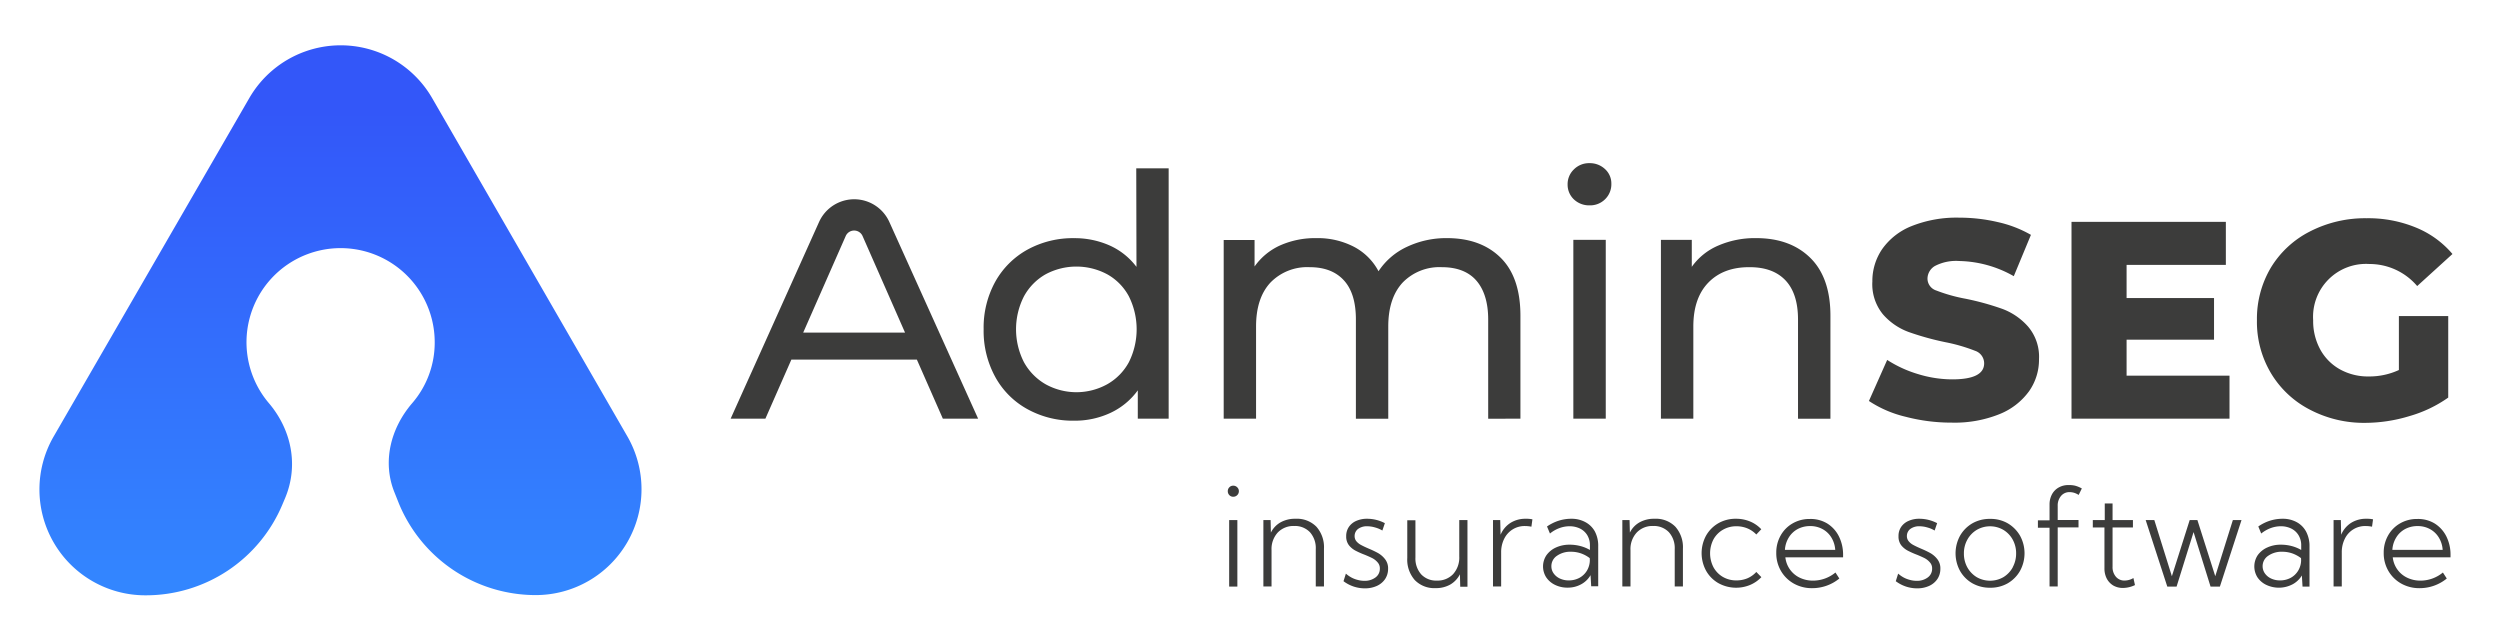 <svg id="Capa_1" data-name="Capa 1" xmlns="http://www.w3.org/2000/svg" xmlns:xlink="http://www.w3.org/1999/xlink" viewBox="0 0 566.93 145.71"><defs><style>.cls-1{fill:url(#Degradado_sin_nombre_9);}.cls-2{fill:#3c3c3b;}</style><linearGradient id="Degradado_sin_nombre_9" x1="77.23" y1="134.95" x2="77.23" y2="10.28" gradientUnits="userSpaceOnUse"><stop offset="0" stop-color="#3387ff"/><stop offset="0.88" stop-color="#3357f9"/></linearGradient></defs><path class="cls-1" d="M60.93,91.37A21.34,21.34,0,1,1,98.58,77.65a21,21,0,0,1-5.1,13.77c-4.91,5.71-6.84,13.35-4,20.3l1,2.51a33.57,33.57,0,0,0,31,20.72h0A24,24,0,0,0,142.29,99L98,22.25a23.94,23.94,0,0,0-41.47,0L12.16,99A24,24,0,0,0,32.9,135h.22A33.56,33.56,0,0,0,64,114.5l.61-1.44C67.83,105.5,66.05,97.37,60.93,91.37Z"/><path class="cls-2" d="M185.74,50.34l-20.05,44.6h7.88l5.89-13.39h28.46l5.89,13.39h8L201.67,50.32A8.74,8.74,0,0,0,185.74,50.34Zm-3.6,25.09,9.65-21.92a2.09,2.09,0,0,1,3.81,0l9.64,21.92Z"/><path class="cls-2" d="M257.72,60.52a15.56,15.56,0,0,0-6.12-4.87,19.54,19.54,0,0,0-8-1.64A21.38,21.38,0,0,0,233,56.61a18.69,18.69,0,0,0-7.3,7.27,21.53,21.53,0,0,0-2.64,10.78,21.72,21.72,0,0,0,2.64,10.83,18.44,18.44,0,0,0,7.3,7.3,21.28,21.28,0,0,0,10.56,2.61,19.1,19.1,0,0,0,8.26-1.77,16,16,0,0,0,6.2-5.11v6.42h7V38.17h-7.35ZM256,82.13a12.64,12.64,0,0,1-4.9,5,14.43,14.43,0,0,1-14,0,13,13,0,0,1-4.9-5,16.44,16.44,0,0,1,0-14.92,12.79,12.79,0,0,1,4.9-5,14.8,14.8,0,0,1,14,0,12.4,12.4,0,0,1,4.9,5,16.69,16.69,0,0,1,0,14.92Z"/><path class="cls-2" d="M344.79,94.94V71.61q0-8.73-4.48-13.16T328.18,54A20.8,20.8,0,0,0,319,56a15.53,15.53,0,0,0-6.39,5.51,13.22,13.22,0,0,0-5.66-5.59A17.85,17.85,0,0,0,298.5,54a19.55,19.55,0,0,0-8.18,1.64,14.29,14.29,0,0,0-5.82,4.79v-6h-7V94.94h7.34V74.05q0-6.49,3.29-10A11.62,11.62,0,0,1,297,60.59c3.37,0,5.95,1,7.77,3s2.71,4.95,2.71,8.87v22.5h7.34V74.05c0-4.33,1.11-7.66,3.29-10A11.64,11.64,0,0,1,327,60.59c3.36,0,6,1,7.76,3s2.72,4.95,2.72,8.87v22.5Z"/><rect class="cls-2" x="356.79" y="54.39" width="7.35" height="40.55"/><path class="cls-2" d="M360.46,37a4.84,4.84,0,0,0-3.56,1.43,4.62,4.62,0,0,0-1.41,3.39,4.57,4.57,0,0,0,1.41,3.38,5,5,0,0,0,3.56,1.37A4.8,4.8,0,0,0,364,45.17a4.73,4.73,0,0,0,1.41-3.48A4.39,4.39,0,0,0,364,38.37,5,5,0,0,0,360.46,37Z"/><path class="cls-2" d="M396.8,60.59q5.28,0,8.11,3c1.88,2,2.83,4.95,2.83,8.87v22.5h7.35V71.61c0-5.77-1.53-10.15-4.56-13.13S403.4,54,398.25,54a20.82,20.82,0,0,0-8.6,1.69,14.11,14.11,0,0,0-6,4.82V54.39h-7V94.94H384V74.05q0-6.49,3.44-10T396.8,60.59Z"/><path class="cls-2" d="M459.91,74.06a14.52,14.52,0,0,0-5.8-4,61,61,0,0,0-8.45-2.33,36.48,36.48,0,0,1-6.56-1.85,2.85,2.85,0,0,1-2-2.68,3.36,3.36,0,0,1,1.72-2.9,10.4,10.4,0,0,1,5.48-1.11,26,26,0,0,1,12.37,3.44l3.89-9.37a26.79,26.79,0,0,0-7.53-2.9,38.15,38.15,0,0,0-8.66-1,27.48,27.48,0,0,0-10.87,1.91,14.88,14.88,0,0,0-6.66,5.2,12.78,12.78,0,0,0-2.24,7.36A10.75,10.75,0,0,0,427,71.28a14.18,14.18,0,0,0,5.81,4,62.66,62.66,0,0,0,8.41,2.33,38.85,38.85,0,0,1,6.67,1.94,3,3,0,0,1,2.06,2.84q0,3.65-7.27,3.64a26.62,26.62,0,0,1-7.77-1.21,27.13,27.13,0,0,1-6.95-3.2l-4.14,9.31a25.76,25.76,0,0,0,8.28,3.57,41,41,0,0,0,10.53,1.34,27.17,27.17,0,0,0,10.83-1.94,15.27,15.27,0,0,0,6.69-5.2,12.45,12.45,0,0,0,2.24-7.26A10.55,10.55,0,0,0,459.91,74.06Z"/><polygon class="cls-2" points="505.59 85.19 482.25 85.19 482.25 77.03 502.08 77.03 502.08 67.59 482.25 67.59 482.25 60.07 504.76 60.07 504.76 50.31 469.76 50.31 469.76 94.94 505.59 94.94 505.59 85.19"/><path class="cls-2" d="M546.39,94.36a29,29,0,0,0,8.8-4.2V71.67H544V83.91a16,16,0,0,1-6.82,1.46,13.08,13.08,0,0,1-6.56-1.62,11.46,11.46,0,0,1-4.47-4.53,13.48,13.48,0,0,1-1.59-6.6,12,12,0,0,1,12.75-12.75,14.17,14.17,0,0,1,10.84,5l8-7.27a21.41,21.41,0,0,0-8.29-6,28.36,28.36,0,0,0-11.21-2.11,27.32,27.32,0,0,0-12.82,3A22,22,0,0,0,515,60.64a22.74,22.74,0,0,0-3.19,12,22.7,22.7,0,0,0,3.19,12,22,22,0,0,0,8.8,8.25,26.4,26.4,0,0,0,12.61,3A34.56,34.56,0,0,0,546.39,94.36Z"/><rect class="cls-2" x="278.74" y="117.94" width="1.86" height="15.08"/><path class="cls-2" d="M279.66,110.14a1.15,1.15,0,0,0-.88.37,1.18,1.18,0,0,0-.35.87,1.24,1.24,0,0,0,.35.9,1.18,1.18,0,0,0,.88.37,1.25,1.25,0,0,0,.91-.37,1.22,1.22,0,0,0,.37-.9,1.16,1.16,0,0,0-.37-.87A1.21,1.21,0,0,0,279.66,110.14Z"/><path class="cls-2" d="M293.78,117.64a6.71,6.71,0,0,0-3.38.81,5.45,5.45,0,0,0-2.2,2.33l-.06-2.84H286.5V133h1.85v-8.23a5.55,5.55,0,0,1,1.4-4,4.9,4.9,0,0,1,3.73-1.49,4.69,4.69,0,0,1,3.58,1.41,5.39,5.39,0,0,1,1.32,3.83V133h1.86v-8.56a7,7,0,0,0-1.72-5A6.22,6.22,0,0,0,293.78,117.64Z"/><path class="cls-2" d="M312.43,125.38a22.19,22.19,0,0,0-2-.95c-.72-.31-1.32-.59-1.81-.86a3.43,3.43,0,0,1-1.08-.89,1.84,1.84,0,0,1-.35-1.12,2,2,0,0,1,.78-1.61,3.35,3.35,0,0,1,2.07-.61,7.26,7.26,0,0,1,1.18.12,9.69,9.69,0,0,1,1.2.34,6.53,6.53,0,0,1,1.06.51l.57-1.67a8.72,8.72,0,0,0-4-1,5.93,5.93,0,0,0-2.5.49,3.92,3.92,0,0,0-1.67,1.37,3.64,3.64,0,0,0-.6,2.09,3.21,3.21,0,0,0,.63,2.07,4.76,4.76,0,0,0,1.59,1.27,19.52,19.52,0,0,0,2,.88c.58.24,1.13.48,1.66.74a4,4,0,0,1,1.26,1,2,2,0,0,1,.49,1.41,2.4,2.4,0,0,1-1,2,4,4,0,0,1-2.5.75,5.57,5.57,0,0,1-1.52-.2,6,6,0,0,1-1.43-.55,6.53,6.53,0,0,1-1.25-.88l-.54,1.72a8,8,0,0,0,4.83,1.62,6.43,6.43,0,0,0,2.75-.56,4.46,4.46,0,0,0,1.86-1.56,4.11,4.11,0,0,0,.67-2.3,3.35,3.35,0,0,0-.66-2.16A5.4,5.4,0,0,0,312.43,125.38Z"/><path class="cls-2" d="M330.92,126.18a5.59,5.59,0,0,1-1.38,4,4.83,4.83,0,0,1-3.7,1.48,4.62,4.62,0,0,1-3.55-1.41,5.4,5.4,0,0,1-1.31-3.82v-8.45h-1.85v8.57a7,7,0,0,0,1.71,5,6.15,6.15,0,0,0,4.7,1.82,6.56,6.56,0,0,0,3.34-.81,5.67,5.67,0,0,0,2.19-2.33l.07,2.83h1.64V117.94h-1.86Z"/><path class="cls-2" d="M346,117.64a6.33,6.33,0,0,0-3.47.94,5.84,5.84,0,0,0-2.24,2.69l-.08-3.33h-1.64V133h1.85v-7.7a6.76,6.76,0,0,1,.69-3.12,5.23,5.23,0,0,1,1.91-2.12,5.13,5.13,0,0,1,2.79-.77,7.33,7.33,0,0,1,1.47.15l.23-1.67a6.63,6.63,0,0,0-.76-.11A6.51,6.51,0,0,0,346,117.64Z"/><path class="cls-2" d="M359.53,118.41a6.54,6.54,0,0,0-3.25-.77,9.51,9.51,0,0,0-2.81.44,10.07,10.07,0,0,0-2.65,1.31l.67,1.6a7.3,7.3,0,0,1,2.14-1.23,6.61,6.61,0,0,1,2.29-.42,5.4,5.4,0,0,1,2.38.52,4,4,0,0,1,1.65,1.51,4.39,4.39,0,0,1,.6,2.35v1a8.43,8.43,0,0,0-2.16-.89,9.51,9.51,0,0,0-2.42-.31,7.3,7.3,0,0,0-3.13.64,5.35,5.35,0,0,0-2.15,1.75,4.58,4.58,0,0,0-.06,5,5,5,0,0,0,2,1.72,6.3,6.3,0,0,0,2.86.63,6.21,6.21,0,0,0,3.09-.77,5.43,5.43,0,0,0,2.11-2.06l.15,2.52h1.59v-9.08a6.93,6.93,0,0,0-.76-3.35A5.3,5.3,0,0,0,359.53,118.41Zm1,8.67a4.7,4.7,0,0,1-.69,2.38,4.53,4.53,0,0,1-1.71,1.6,5.09,5.09,0,0,1-2.38.56,4.7,4.7,0,0,1-2-.42,3.55,3.55,0,0,1-1.42-1.16,2.71,2.71,0,0,1-.52-1.63,2.81,2.81,0,0,1,1.26-2.37,5.26,5.26,0,0,1,3.17-.92,6.92,6.92,0,0,1,2.27.37,7.21,7.21,0,0,1,2,1.08Z"/><path class="cls-2" d="M375.19,117.64a6.69,6.69,0,0,0-3.38.81,5.39,5.39,0,0,0-2.2,2.33l-.07-2.84H367.9V133h1.85v-8.23a5.51,5.51,0,0,1,1.41-4,4.87,4.87,0,0,1,3.72-1.49,4.69,4.69,0,0,1,3.58,1.41,5.39,5.39,0,0,1,1.32,3.83V133h1.86v-8.56a7,7,0,0,0-1.72-5A6.2,6.2,0,0,0,375.19,117.64Z"/><path class="cls-2" d="M396.29,131.13a6.42,6.42,0,0,1-2.51.49,6,6,0,0,1-3.08-.79,5.75,5.75,0,0,1-2.13-2.19,6.89,6.89,0,0,1,0-6.33,5.69,5.69,0,0,1,2.13-2.17,6,6,0,0,1,3.08-.8,6.52,6.52,0,0,1,2.5.49,5.91,5.91,0,0,1,2,1.38l1.13-1.19a7.29,7.29,0,0,0-2.54-1.76,8.22,8.22,0,0,0-3.17-.62,7.86,7.86,0,0,0-4,1,7.52,7.52,0,0,0-2.8,2.8,8.34,8.34,0,0,0,0,8,7.41,7.41,0,0,0,2.8,2.81,8.29,8.29,0,0,0,7.17.4,7.63,7.63,0,0,0,2.56-1.77l-1.15-1.18A5.77,5.77,0,0,1,396.29,131.13Z"/><path class="cls-2" d="M414.33,118.69a7.26,7.26,0,0,0-3.91-1,7.57,7.57,0,0,0-3.9,1,7.18,7.18,0,0,0-2.71,2.73,7.8,7.8,0,0,0-1,3.95,7.93,7.93,0,0,0,1.06,4.1,7.73,7.73,0,0,0,2.9,2.86,8.33,8.33,0,0,0,4.19,1.05,9.69,9.69,0,0,0,6.15-2.19l-.88-1.36a8,8,0,0,1-5.09,1.84,6.86,6.86,0,0,1-3-.66,5.79,5.79,0,0,1-3.27-4.63h13.09v-.47a9.3,9.3,0,0,0-.95-4.28A7.23,7.23,0,0,0,414.33,118.69Zm-9.56,6a6,6,0,0,1,.88-2.81,5.34,5.34,0,0,1,2-1.9,5.93,5.93,0,0,1,2.84-.68,5.72,5.72,0,0,1,2.8.68,5.28,5.28,0,0,1,2,1.89,6.1,6.1,0,0,1,.89,2.82Z"/><path class="cls-2" d="M437.67,125.38a22.19,22.19,0,0,0-2-.95c-.72-.31-1.32-.59-1.81-.86a3.27,3.27,0,0,1-1.07-.89,1.79,1.79,0,0,1-.36-1.12,2,2,0,0,1,.78-1.61,3.35,3.35,0,0,1,2.07-.61,7.16,7.16,0,0,1,1.18.12,9.69,9.69,0,0,1,1.2.34,6.53,6.53,0,0,1,1.06.51l.57-1.67a8.72,8.72,0,0,0-4-1,5.85,5.85,0,0,0-2.49.49,3.89,3.89,0,0,0-1.68,1.37,3.64,3.64,0,0,0-.59,2.09,3.21,3.21,0,0,0,.62,2.07,4.76,4.76,0,0,0,1.59,1.27,19.52,19.52,0,0,0,2,.88c.58.24,1.13.48,1.66.74a4,4,0,0,1,1.26,1,2,2,0,0,1,.49,1.41,2.4,2.4,0,0,1-1,2,4,4,0,0,1-2.5.75,5.57,5.57,0,0,1-1.52-.2,6.22,6.22,0,0,1-1.43-.55,6.53,6.53,0,0,1-1.25-.88l-.54,1.72a8,8,0,0,0,4.83,1.62,6.43,6.43,0,0,0,2.75-.56,4.46,4.46,0,0,0,1.86-1.56,4.11,4.11,0,0,0,.67-2.3,3.35,3.35,0,0,0-.66-2.16A5.4,5.4,0,0,0,437.67,125.38Z"/><path class="cls-2" d="M455.29,118.67a7.74,7.74,0,0,0-4-1,7.86,7.86,0,0,0-4,1,7.62,7.62,0,0,0-2.8,2.81,8.32,8.32,0,0,0,0,8,7.52,7.52,0,0,0,2.8,2.8,8,8,0,0,0,4,1,7.84,7.84,0,0,0,4-1,7.6,7.6,0,0,0,2.79-2.81,8.3,8.3,0,0,0,0-8A7.75,7.75,0,0,0,455.29,118.67Zm1.14,10a6,6,0,0,1-2.11,2.21,6.07,6.07,0,0,1-6.06,0,6,6,0,0,1-2.12-2.21,6.38,6.38,0,0,1-.78-3.16,6.29,6.29,0,0,1,.78-3.13,5.92,5.92,0,0,1,2.12-2.21,6,6,0,0,1,6.06,0,5.9,5.9,0,0,1,2.11,2.21,6.39,6.39,0,0,1,.77,3.13A6.48,6.48,0,0,1,456.43,128.63Z"/><path class="cls-2" d="M469.08,110a4.33,4.33,0,0,0-2.24.56,3.87,3.87,0,0,0-1.52,1.56,4.83,4.83,0,0,0-.54,2.33v3.54h-2.64v1.68h2.64V133h1.85v-13.4h4.72v-1.68h-4.72v-3.18a3.34,3.34,0,0,1,.75-2.27,2.47,2.47,0,0,1,2-.87,3.81,3.81,0,0,1,1,.16,4.22,4.22,0,0,1,1,.48l.72-1.47a6.68,6.68,0,0,0-1.53-.63A5.83,5.83,0,0,0,469.08,110Z"/><path class="cls-2" d="M481.83,131.65a2.48,2.48,0,0,1-2-.86,3.29,3.29,0,0,1-.76-2.28v-8.89h4.62v-1.68h-4.62v-3.77H477.3v3.77h-2.71v1.68h2.64v9.23a5,5,0,0,0,.52,2.35,4,4,0,0,0,1.47,1.57,4.31,4.31,0,0,0,2.22.56,6.37,6.37,0,0,0,2.71-.65l-.35-1.6A3.93,3.93,0,0,1,481.83,131.65Z"/><polygon class="cls-2" points="502.36 130.67 498.31 117.94 496.56 117.94 492.52 130.67 488.54 117.94 486.58 117.94 491.48 133.02 493.59 133.02 497.44 120.66 501.29 133.02 503.41 133.02 508.31 117.94 506.35 117.94 502.36 130.67"/><path class="cls-2" d="M520.83,118.41a6.56,6.56,0,0,0-3.25-.77,9.53,9.53,0,0,0-2.82.44,9.86,9.86,0,0,0-2.64,1.31l.66,1.6a7.56,7.56,0,0,1,2.14-1.23,6.67,6.67,0,0,1,2.3-.42,5.36,5.36,0,0,1,2.37.52,4,4,0,0,1,1.65,1.51,4.31,4.31,0,0,1,.61,2.35v1a8.74,8.74,0,0,0-2.16-.89,9.58,9.58,0,0,0-2.43-.31,7.22,7.22,0,0,0-3.12.64,5.32,5.32,0,0,0-2.16,1.75,4.63,4.63,0,0,0-.06,5,5,5,0,0,0,2,1.72,6.69,6.69,0,0,0,6-.14A5.5,5.5,0,0,0,522,130.5l.15,2.52h1.58v-9.08a7,7,0,0,0-.75-3.35A5.3,5.3,0,0,0,520.83,118.41Zm1,8.67a4.71,4.71,0,0,1-.7,2.38,4.46,4.46,0,0,1-1.71,1.6,5.06,5.06,0,0,1-2.38.56,4.7,4.7,0,0,1-2-.42,3.55,3.55,0,0,1-1.42-1.16,2.78,2.78,0,0,1-.52-1.63,2.81,2.81,0,0,1,1.26-2.37,5.27,5.27,0,0,1,3.18-.92,7,7,0,0,1,2.27.37,7.35,7.35,0,0,1,2,1.08Z"/><path class="cls-2" d="M536.63,117.64a6.34,6.34,0,0,0-3.48.94,5.9,5.9,0,0,0-2.24,2.69l-.07-3.33h-1.65V133h1.86v-7.7a6.76,6.76,0,0,1,.69-3.12,5.1,5.1,0,0,1,4.7-2.89,7.33,7.33,0,0,1,1.47.15l.23-1.67a6.63,6.63,0,0,0-.76-.11A6.51,6.51,0,0,0,536.63,117.64Z"/><path class="cls-2" d="M552.08,118.69a7.26,7.26,0,0,0-3.91-1,7.55,7.55,0,0,0-3.9,1,7.18,7.18,0,0,0-2.71,2.73,7.8,7.8,0,0,0-1,3.95,7.93,7.93,0,0,0,1.06,4.1,7.73,7.73,0,0,0,2.9,2.86,8.32,8.32,0,0,0,4.18,1.05,9.7,9.7,0,0,0,6.16-2.19l-.88-1.36a8,8,0,0,1-5.09,1.84,6.86,6.86,0,0,1-3-.66,5.78,5.78,0,0,1-3.28-4.63h13.1v-.47a9.3,9.3,0,0,0-.95-4.28A7.31,7.31,0,0,0,552.08,118.69Zm-9.56,6a6,6,0,0,1,.88-2.81,5.27,5.27,0,0,1,2-1.9,5.93,5.93,0,0,1,2.84-.68,5.72,5.72,0,0,1,2.8.68,5.28,5.28,0,0,1,2,1.89,6.1,6.1,0,0,1,.89,2.82Z"/></svg>
